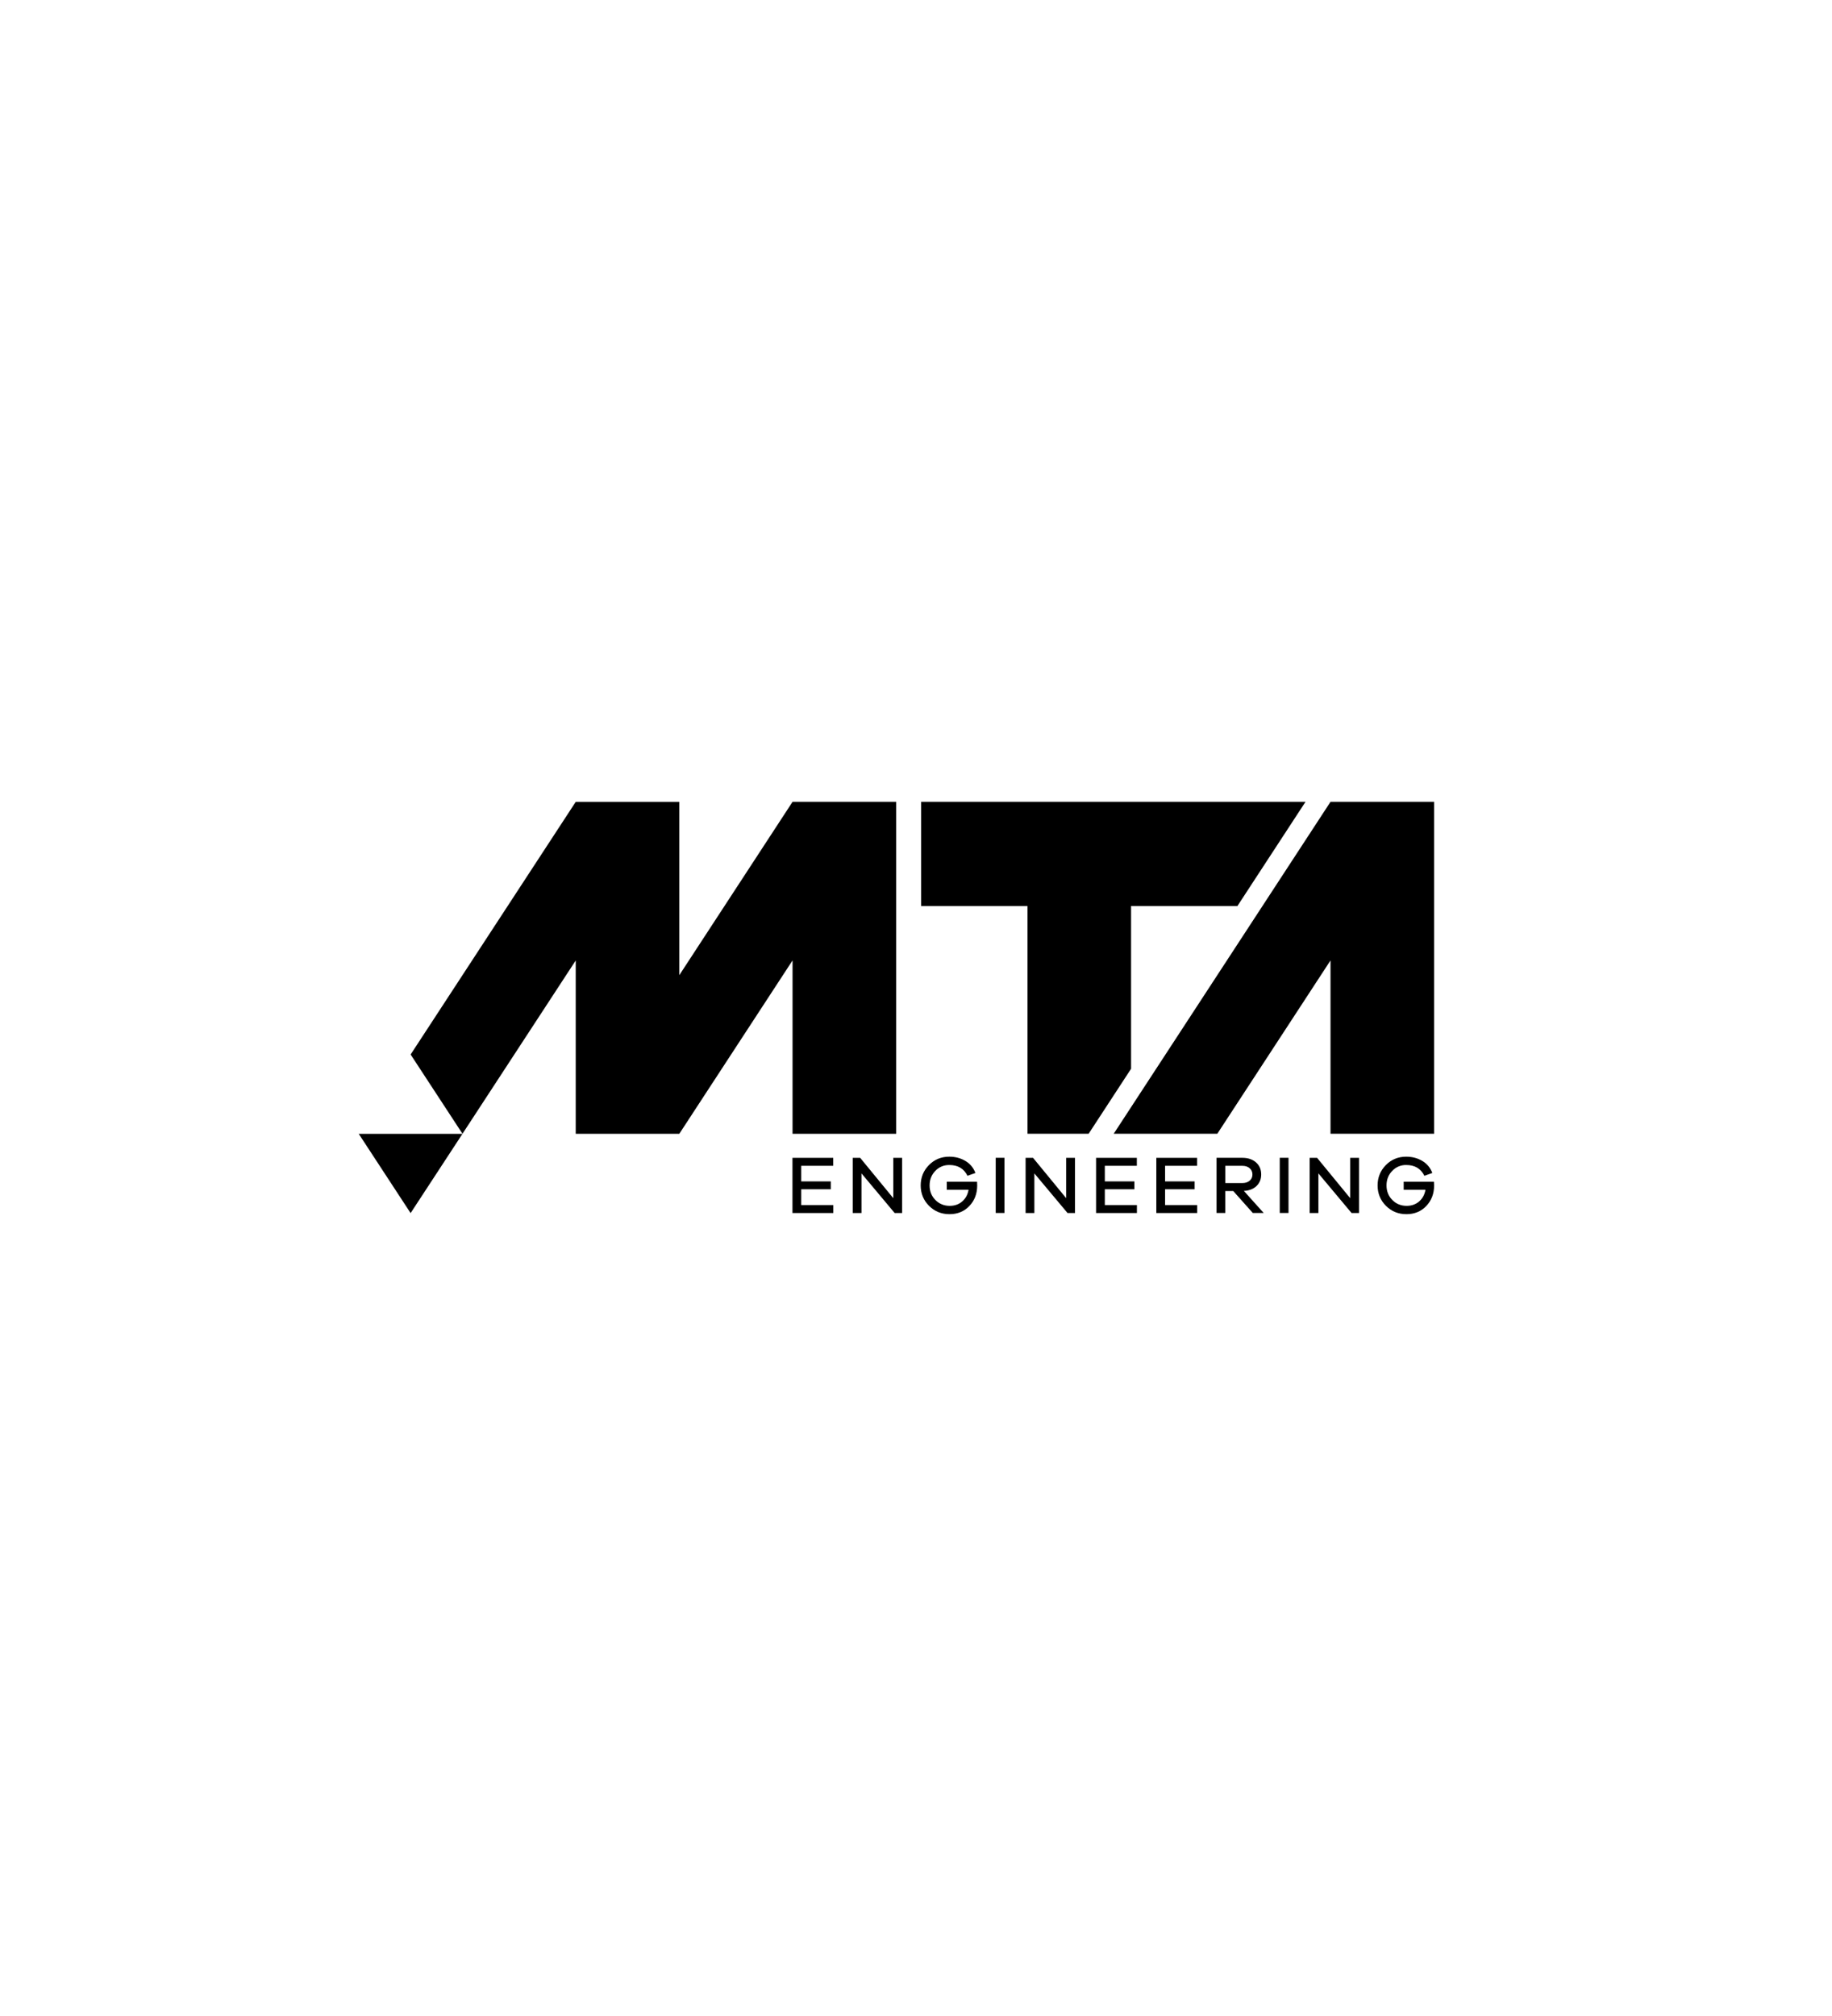 <svg width="240" height="264" viewBox="0 0 240 264" fill="none" xmlns="http://www.w3.org/2000/svg">
<g clip-path="url(#clip0_31208_382)">
<path d="M88.991 127.704V105.005H75.423L53.797 138.085V138.094L60.588 148.47L75.423 125.776V148.47L75.419 148.475H88.991L103.827 125.771V148.475H117.399V105H103.827L88.991 127.704ZM174.303 105L145.899 148.47H159.472L174.303 125.771V148.47H187.875V105H174.303ZM148.175 118.645H162.108L171.027 105H120.675V118.645H134.608V148.47H142.614L148.175 139.96V118.645Z" fill="black"/>
<path d="M144.737 155.74H148.609V154.704H144.737V152.668H148.931V151.623H143.59V158.847H148.94V157.802H144.737V155.74ZM139.665 156.893L135.334 151.623H134.358V158.847H135.506V153.659L139.851 158.847H140.827V151.623H139.67V156.893H139.665ZM130.443 158.841H131.591V151.618H130.443V158.842V158.841ZM124.033 154.749V155.804H126.884C126.777 156.437 126.503 156.943 126.059 157.33C125.615 157.713 125.068 157.909 124.419 157.909C123.677 157.909 123.052 157.654 122.544 157.144C122.036 156.633 121.782 155.996 121.782 155.235C121.782 154.479 122.032 153.846 122.53 153.33C123.027 152.815 123.637 152.56 124.36 152.56C125.487 152.56 126.284 153.031 126.742 153.973L127.783 153.605C127.544 152.942 127.081 152.384 126.474 152.029C125.854 151.657 125.146 151.47 124.36 151.47C123.311 151.47 122.423 151.834 121.7 152.565C120.977 153.297 120.616 154.185 120.616 155.235C120.616 156.29 120.982 157.183 121.709 157.91C122.436 158.636 123.33 158.999 124.389 158.999C125.449 158.999 126.317 158.641 126.996 157.924C127.675 157.208 128.017 156.314 128.017 155.244C128.017 155.171 128.012 155.009 127.998 154.749H124.033ZM104.965 155.74H108.836V154.704H104.965V152.668H109.157V151.623H103.817V158.847H109.168V157.802H104.964L104.965 155.74ZM117.018 156.893L112.687 151.623H111.711V158.847H112.859V153.659L117.204 158.847H118.179V151.623H117.023V156.893H117.018ZM187.85 154.749H183.89V155.804H186.742C186.634 156.437 186.361 156.943 185.916 157.33C185.472 157.713 184.925 157.909 184.276 157.909C183.534 157.909 182.909 157.654 182.402 157.144C181.894 156.633 181.64 155.996 181.64 155.235C181.64 154.479 181.888 153.846 182.387 153.33C182.622 153.081 182.906 152.883 183.221 152.751C183.536 152.618 183.876 152.553 184.217 152.56C185.345 152.56 186.141 153.031 186.6 153.973L187.64 153.605C187.401 152.942 186.938 152.384 186.331 152.029C185.712 151.657 185.004 151.47 184.217 151.47C183.168 151.47 182.28 151.834 181.557 152.565C180.834 153.297 180.473 154.185 180.473 155.235C180.473 156.29 180.839 157.183 181.567 157.91C182.294 158.636 183.187 158.999 184.247 158.999C185.306 158.999 186.175 158.641 186.854 157.924C187.532 157.208 187.874 156.314 187.874 155.244C187.869 155.171 187.859 155.003 187.85 154.749ZM176.875 156.893L172.545 151.623H171.569V158.847H172.716V153.659L177.061 158.847H178.037V151.623H176.88V156.893H176.875ZM164.607 155.313C165.017 154.92 165.222 154.415 165.222 153.797C165.222 153.144 164.997 152.614 164.539 152.216C164.084 151.818 163.488 151.618 162.752 151.618H159.374V158.842H160.521V155.966H161.56L164.123 158.842H165.549L162.952 155.951C163.645 155.917 164.192 155.706 164.607 155.313ZM160.526 154.92V152.668H162.757C163.152 152.668 163.469 152.771 163.709 152.982C163.953 153.189 164.074 153.463 164.074 153.802C164.074 154.14 163.953 154.409 163.709 154.617C163.464 154.822 163.147 154.925 162.757 154.925H160.526V154.92ZM167.653 158.842H168.8V151.618H167.653V158.842ZM152.631 155.74H156.503V154.704H152.631V152.668H156.825V151.623H151.484V158.847H156.835V157.802H152.631V155.74Z" fill="black"/>
<path d="M47 148.483L53.791 158.859L60.582 148.483H47Z" fill="black"/>
</g>
<defs>
<clipPath id="clip0_31208_382">
<rect width="141" height="54" fill="white" transform="translate(47 105)"/>
</clipPath>
</defs>
</svg>
